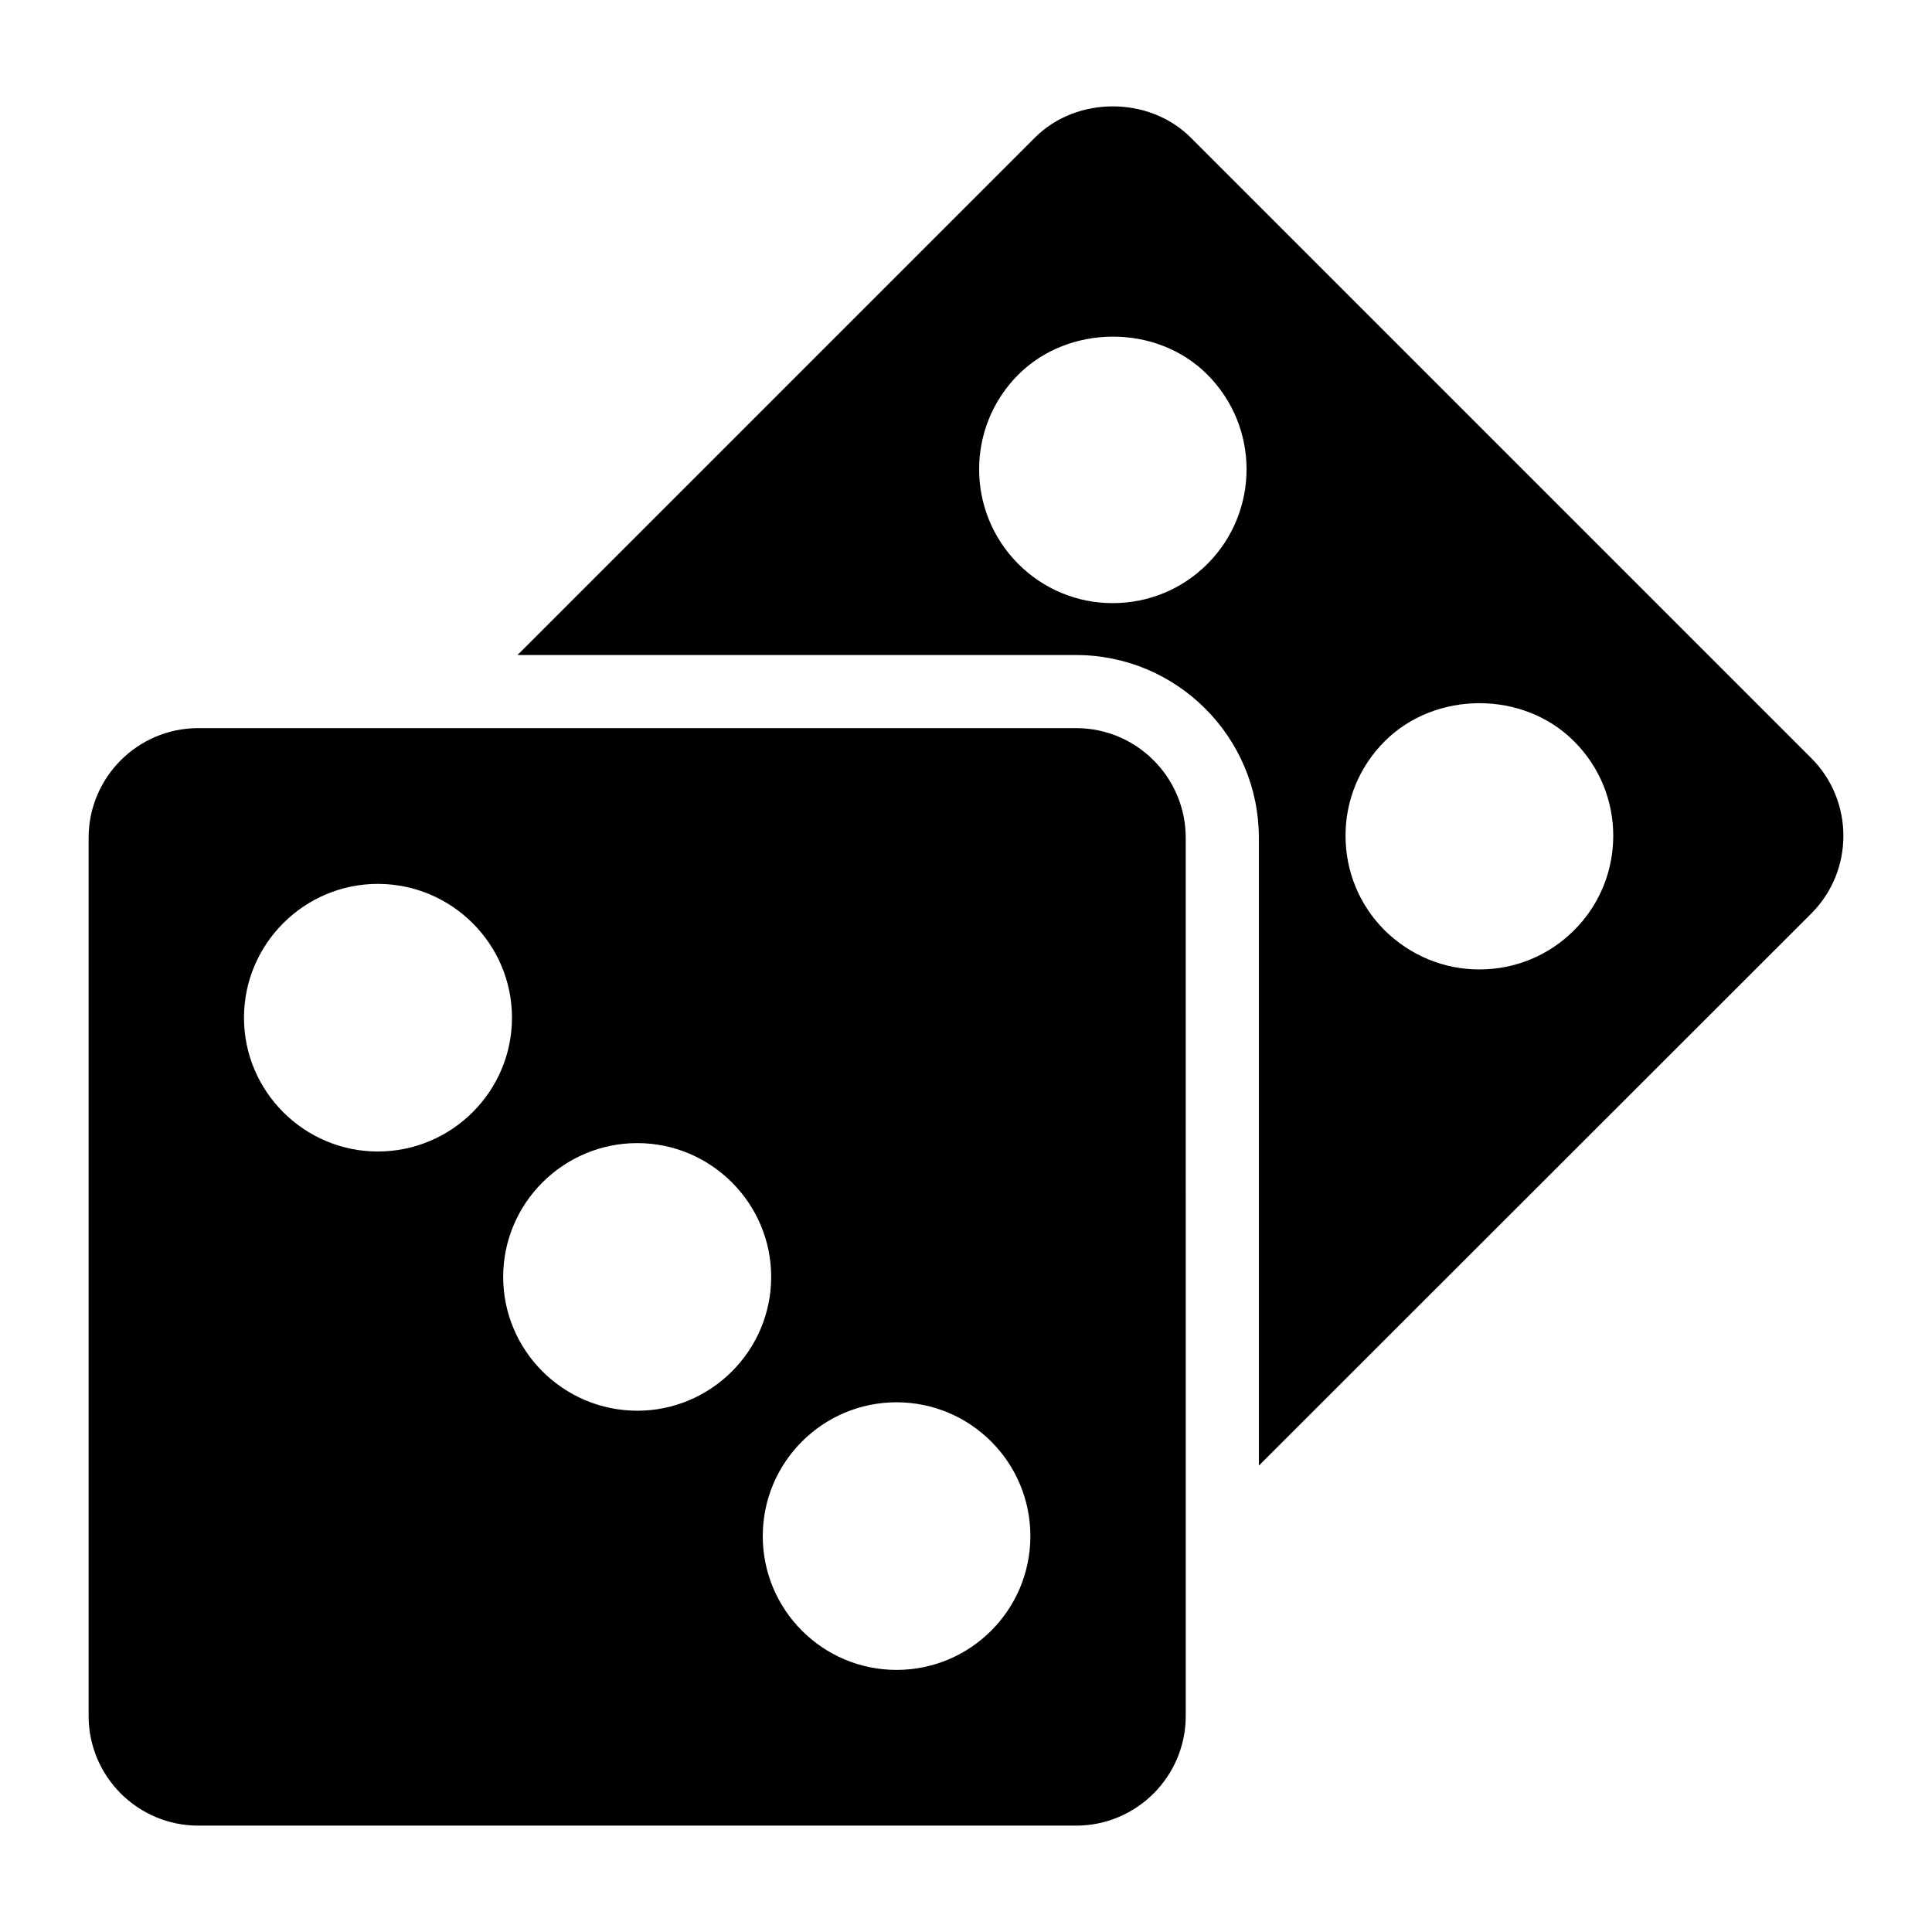<?xml version="1.0" encoding="UTF-8"?>
<!-- Uploaded to: ICON Repo, www.iconrepo.com, Generator: ICON Repo Mixer Tools -->
<svg fill="#000000" width="800px" height="800px" version="1.1" viewBox="144 144 512 512" xmlns="http://www.w3.org/2000/svg">
 <g>
  <path d="m624.01 344.91-164.51-164.51c-11.047-10.949-30.133-10.949-41.176 0l-137.19 137.19h148.04c26.711 0 48.441 21.734 48.441 48.441v166.37l146.4-146.31c11.336-11.332 11.336-29.84 0-41.176zm-160.05-51.445c-6.684 6.688-15.598 10.367-25.094 10.367-9.398 0-18.312-3.684-24.996-10.367-13.855-13.855-13.855-36.332 0-50.188 13.371-13.371 36.719-13.469 50.09 0 13.852 13.852 13.852 36.332 0 50.188zm97.176 97.078c-6.684 6.688-15.598 10.367-25.094 10.367-9.398 0-18.312-3.684-25.094-10.367-6.684-6.684-10.367-15.598-10.367-25.094 0-9.398 3.684-18.312 10.367-24.996 13.465-13.469 36.816-13.469 50.188 0 13.855 13.758 13.855 36.332 0 50.09z"/>
  <path d="m429.17 336.96h-232.62c-16.082 0-29.066 13.078-29.066 29.066v232.72c0 15.988 12.984 29.066 29.066 29.066h232.62c16.082 0 29.066-13.078 29.066-29.066l-0.004-232.72c0-15.984-12.98-29.066-29.066-29.066zm-185.05 112.2c-19.473 0-35.461-15.891-35.461-35.461 0-19.57 15.984-35.461 35.461-35.461 19.57 0 35.559 15.891 35.559 35.461 0 19.57-15.988 35.461-35.559 35.461zm68.789 68.695c-19.57 0-35.559-15.891-35.559-35.461s15.988-35.461 35.559-35.461c19.473 0 35.461 15.891 35.461 35.461s-15.988 35.461-35.461 35.461zm68.691 68.688c-19.57 0-35.461-15.887-35.461-35.461 0-19.57 15.891-35.461 35.461-35.461 19.57 0 35.461 15.891 35.461 35.461 0 19.574-15.891 35.461-35.461 35.461z"/>
 </g>
</svg>